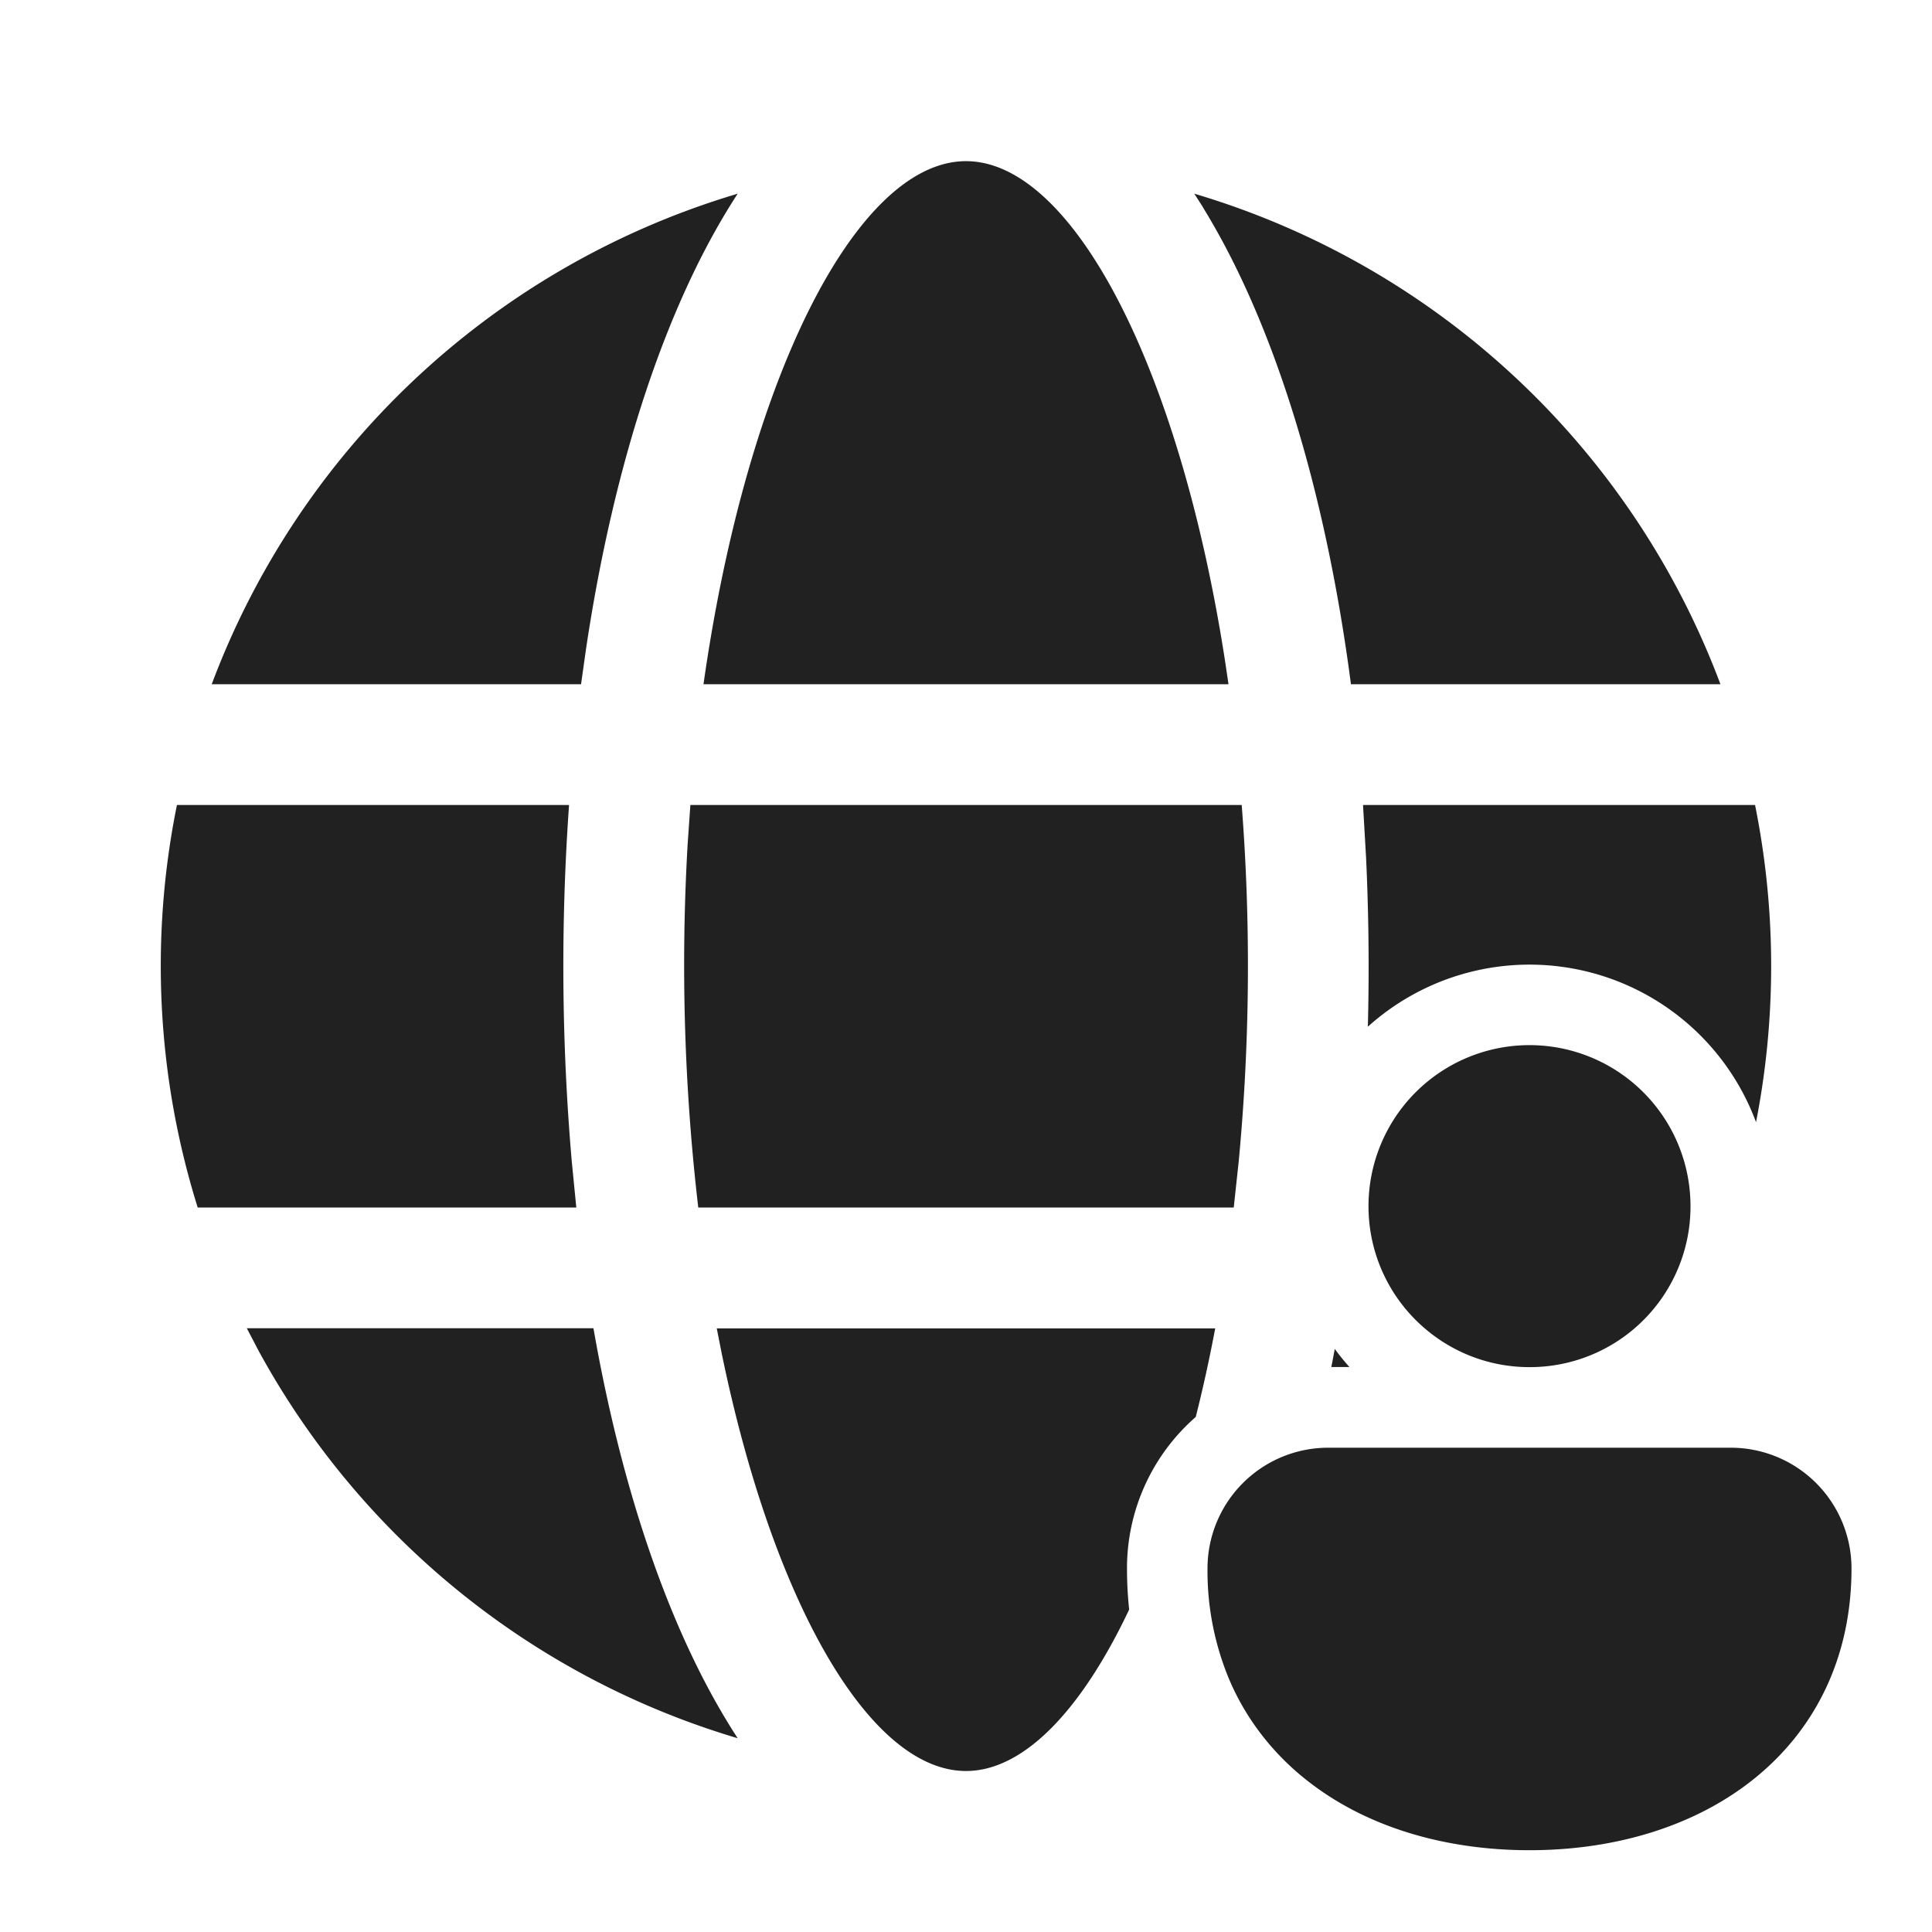 <svg width="24" height="24" fill="none" viewBox="0 0 24 24" xmlns="http://www.w3.org/2000/svg"><path d="M15.096 16.5c-.072.383-.153.75-.242 1.102A2.494 2.494 0 0 0 14 19.484c0 .174.009.344.027.51C13.43 21.255 12.713 22 12 22c-1.197 0-2.4-2.094-3.038-5.204l-.058-.294h6.192Zm.17 4.354a3.498 3.498 0 0 1-.266-1.37 1.5 1.5 0 0 1 1.5-1.5h5a1.5 1.5 0 0 1 1.5 1.5c0 1.116-.459 2.01-1.212 2.614-.741.595-1.735.886-2.788.886-1.053 0-2.047-.29-2.788-.886a3.221 3.221 0 0 1-.676-.739 3.126 3.126 0 0 1-.27-.505ZM22.002 12c0 .663-.065 1.312-.188 1.94a3.001 3.001 0 0 0-4.822-1.186 28.968 28.968 0 0 0-.022-2.098L16.932 10h4.87c.13.646.2 1.315.2 2ZM17 15v-.017a2 2 0 0 1 4 0V15a1.995 1.995 0 0 1-2 1.983c-.498 0-.953-.182-1.303-.483A1.995 1.995 0 0 1 17 15Zm-.236 1.983a2.977 2.977 0 0 1-.183-.226l-.029.155-.014.07h.226ZM3.066 16.5h4.306c.364 2.082.983 3.854 1.792 5.093a10.029 10.029 0 0 1-5.952-4.814l-.146-.279Zm-.867-6.5h4.87a28.211 28.211 0 0 0 .033 4.42l.057.58H2.456a10.047 10.047 0 0 1-.258-5Zm13.226 0a25.838 25.838 0 0 1-.037 4.425l-.062.575H8.674a25.987 25.987 0 0 1-.132-4.512L8.576 10h6.849Zm-.48-7.424-.109-.17A10.027 10.027 0 0 1 21.372 8.5h-4.59c-.316-2.416-.957-4.492-1.838-5.923Zm-5.903-.133.122-.037C8.283 3.757 7.628 5.736 7.28 8.06l-.062.44H2.63a10.028 10.028 0 0 1 6.413-6.057ZM12 2.002c1.319 0 2.646 2.542 3.214 6.183l.047.315H8.739C9.28 4.691 10.644 2.002 12 2.002Z" fill="#212121"/></svg>